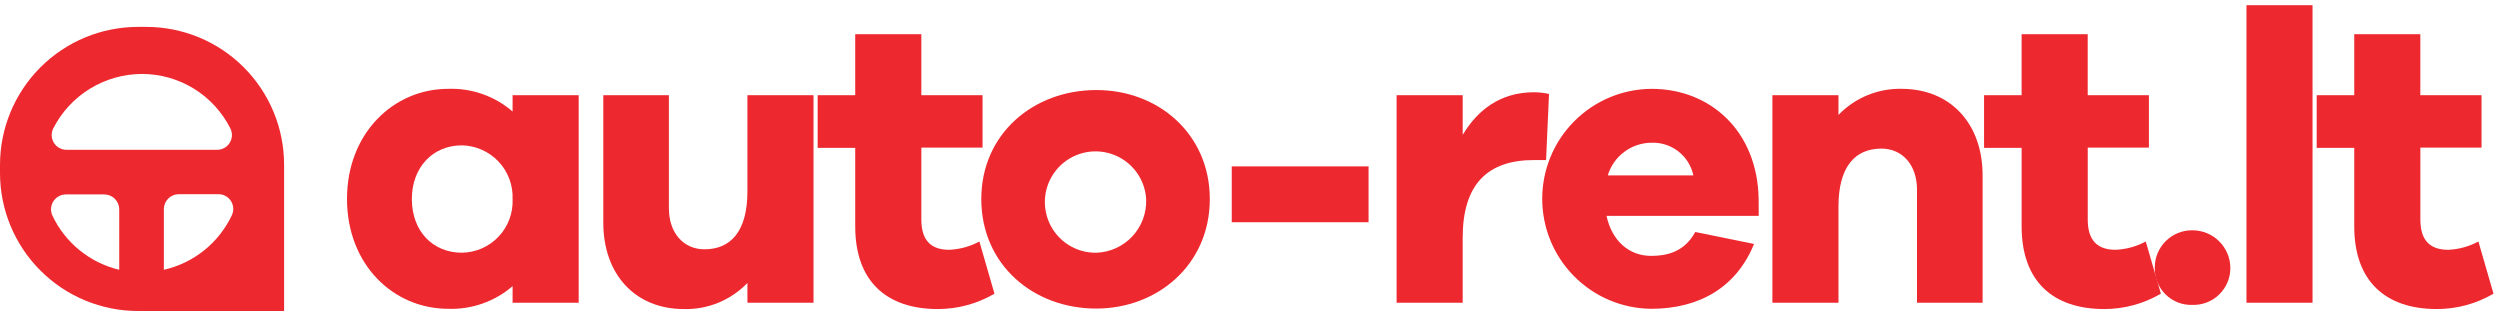<svg width="340" height="43" viewBox="0 0 340 43" fill="none" xmlns="http://www.w3.org/2000/svg">
<g clip-path="url(#clip0_89_13252)">
<path d="M19.866 3.658H18.771C13.793 3.659 9.019 5.637 5.499 9.157C1.979 12.677 0.001 17.451 -0 22.43V23.524C0.001 28.502 1.979 33.276 5.499 36.796C9.019 40.316 13.793 42.295 18.771 42.296H38.638V22.396C38.636 19.933 38.15 17.494 37.206 15.219C36.261 12.943 34.878 10.877 33.135 9.137C31.391 7.396 29.322 6.017 27.045 5.077C24.768 4.137 22.329 3.654 19.866 3.658ZM19.302 10.058C21.8 10.056 24.25 10.751 26.376 12.063C28.502 13.375 30.221 15.253 31.34 17.487C31.489 17.794 31.558 18.135 31.538 18.476C31.519 18.817 31.413 19.148 31.231 19.436C31.048 19.725 30.795 19.963 30.495 20.126C30.195 20.29 29.858 20.375 29.517 20.372H9.054C8.712 20.375 8.375 20.29 8.075 20.126C7.775 19.963 7.522 19.725 7.339 19.436C7.157 19.148 7.051 18.817 7.032 18.476C7.012 18.135 7.08 17.794 7.23 17.487C8.363 15.257 10.089 13.384 12.219 12.073C14.348 10.762 16.799 10.065 19.299 10.058H19.302ZM8.954 26.442H14.194C14.729 26.444 15.243 26.658 15.622 27.037C16.001 27.416 16.214 27.929 16.216 28.465V36.69C14.247 36.221 12.408 35.317 10.835 34.042C9.262 32.768 7.996 31.156 7.13 29.327C6.986 29.019 6.921 28.68 6.943 28.34C6.964 28.001 7.071 27.673 7.253 27.385C7.435 27.098 7.686 26.861 7.983 26.696C8.281 26.532 8.615 26.444 8.954 26.443L8.954 26.442ZM22.285 36.69V28.432C22.288 27.896 22.501 27.383 22.88 27.004C23.259 26.625 23.773 26.411 24.308 26.409H29.715C30.052 26.408 30.384 26.493 30.68 26.655C30.976 26.817 31.226 27.051 31.408 27.335C31.59 27.619 31.697 27.945 31.72 28.281C31.743 28.618 31.68 28.955 31.538 29.261C30.662 31.12 29.373 32.756 27.77 34.043C26.167 35.331 24.292 36.236 22.287 36.691L22.285 36.69Z" fill="#EE282F"/>
<path d="M78.7 41.168H69.712V38.913C67.286 41.007 64.159 42.108 60.956 41.997C53.494 41.997 47.192 35.997 47.192 27.039C47.192 18.151 53.492 12.081 60.956 12.081C64.159 11.97 67.286 13.071 69.712 15.165V12.943H78.7V41.168ZM69.712 27.068C69.748 26.133 69.597 25.201 69.268 24.325C68.939 23.449 68.439 22.648 67.796 21.968C67.154 21.288 66.382 20.744 65.526 20.366C64.67 19.988 63.748 19.785 62.812 19.768C58.865 19.768 56.012 22.753 56.012 27.068C56.012 31.446 58.864 34.368 62.812 34.368C63.749 34.357 64.674 34.157 65.532 33.782C66.39 33.406 67.164 32.862 67.807 32.182C68.451 31.501 68.951 30.698 69.278 29.821C69.606 28.943 69.753 28.009 69.712 27.073V27.068Z" fill="#EE282F"/>
<path d="M110.639 41.168H101.65V38.482C100.534 39.643 99.187 40.558 97.697 41.169C96.206 41.78 94.605 42.074 92.994 42.031C86.427 42.031 82.049 37.355 82.049 30.291V12.944H90.97V28.333C90.97 31.65 92.927 33.905 95.812 33.905C99.361 33.905 101.649 31.484 101.649 26.045V12.944H110.637L110.639 41.168Z" fill="#EE282F"/>
<path d="M135.248 39.941C132.914 41.309 130.258 42.03 127.554 42.03C120.523 42.03 116.311 38.216 116.311 30.787V20.108H111.203V12.944H116.31V4.653H125.303V12.944H133.627V20.075H125.303V29.859C125.303 32.777 126.696 33.971 129.084 33.971C130.522 33.913 131.929 33.527 133.196 32.843L135.248 39.941Z" fill="#EE282F"/>
<path d="M164.533 27.073C164.533 35.994 157.433 41.964 149.078 41.964C140.521 41.964 133.457 35.994 133.457 27.073C133.457 18.185 140.557 12.248 149.078 12.248C157.469 12.215 164.533 18.184 164.533 27.073ZM155.877 27.073C155.797 25.726 155.324 24.431 154.515 23.35C153.707 22.27 152.599 21.45 151.329 20.993C150.059 20.536 148.683 20.462 147.371 20.779C146.06 21.097 144.87 21.793 143.95 22.78C143.03 23.768 142.42 25.004 142.196 26.335C141.972 27.666 142.144 29.033 142.69 30.268C143.235 31.502 144.132 32.549 145.267 33.279C146.402 34.008 147.727 34.389 149.077 34.373C150.004 34.345 150.917 34.134 151.762 33.751C152.607 33.368 153.368 32.822 154.001 32.143C154.633 31.464 155.125 30.666 155.447 29.796C155.769 28.925 155.915 28 155.877 27.073Z" fill="#EE282F"/>
<path d="M167.518 30.223V22.628H186.124V30.223H167.518Z" fill="#EE282F"/>
<path d="M210.666 12.778L210.266 21.766H208.641C202.341 21.766 198.924 25.016 198.924 32.346V41.168H189.938V12.946H198.926V18.346C200.949 14.963 204.033 12.546 208.643 12.546C209.323 12.55 210.002 12.628 210.666 12.778Z" fill="#EE282F"/>
<path d="M239.187 29.361H218.487C219.217 32.744 221.538 34.8 224.556 34.8C226.645 34.8 229.066 34.3 230.556 31.55L238.549 33.175C236.128 39.145 231.02 41.997 224.549 41.997C220.603 41.957 216.832 40.359 214.059 37.551C211.285 34.743 209.734 30.953 209.742 27.006C209.751 23.06 211.319 19.276 214.105 16.481C216.891 13.685 220.669 12.104 224.615 12.082C232.608 12.082 239.009 17.82 239.175 27.04L239.187 29.361ZM218.658 23.856H230.299C230.027 22.567 229.309 21.415 228.272 20.603C227.235 19.79 225.945 19.368 224.628 19.412C223.288 19.413 221.984 19.846 220.908 20.646C219.833 21.447 219.044 22.572 218.658 23.856Z" fill="#EE282F"/>
<path d="M269.634 23.856V41.168H260.712V25.782C260.712 22.465 258.755 20.21 255.87 20.21C252.321 20.21 250.033 22.631 250.033 28.07V41.17H241.045V12.944H250.033V15.63C251.15 14.469 252.497 13.553 253.987 12.942C255.478 12.331 257.079 12.038 258.689 12.081C265.256 12.115 269.634 16.791 269.634 23.856Z" fill="#EE282F"/>
<path d="M293.878 39.941C291.544 41.309 288.888 42.03 286.184 42.03C279.153 42.03 274.941 38.216 274.941 30.787V20.108H269.833V12.944H274.94V4.653H283.928V12.944H292.252V20.075H283.933V29.859C283.933 32.777 285.326 33.971 287.714 33.971C289.152 33.913 290.559 33.527 291.826 32.843L293.878 39.941Z" fill="#EE282F"/>
<path d="M303.329 36.392C303.337 37.069 303.209 37.741 302.95 38.367C302.692 38.992 302.309 39.559 301.826 40.034C301.342 40.508 300.768 40.879 300.137 41.125C299.506 41.371 298.832 41.487 298.155 41.466C297.481 41.489 296.81 41.373 296.182 41.127C295.554 40.88 294.983 40.508 294.505 40.033C294.026 39.557 293.65 38.989 293.4 38.363C293.149 37.737 293.03 37.066 293.048 36.392C293.046 35.722 293.177 35.059 293.434 34.44C293.69 33.821 294.067 33.26 294.542 32.788C295.017 32.316 295.581 31.943 296.201 31.691C296.821 31.438 297.486 31.311 298.155 31.318C299.511 31.314 300.815 31.844 301.783 32.794C302.751 33.743 303.307 35.036 303.329 36.392Z" fill="#EE282F"/>
<path d="M305.519 41.168V0.706H314.506V41.168H305.519Z" fill="#EE282F"/>
<path d="M339.115 39.941C336.782 41.309 334.126 42.03 331.421 42.03C324.39 42.03 320.178 38.216 320.178 30.787V20.108H315.07V12.944H320.177V4.653H329.165V12.944H337.49V20.075H329.17V29.859C329.17 32.777 330.563 33.971 332.951 33.971C334.39 33.913 335.797 33.527 337.064 32.843L339.115 39.941Z" fill="#EE282F"/>
</g>
<defs>
<clipPath id="clip0_89_13252">
<rect width="339.115" height="41.589" fill="white" transform="translate(-0 0.706)"/>
</clipPath>
</defs>
</svg>
